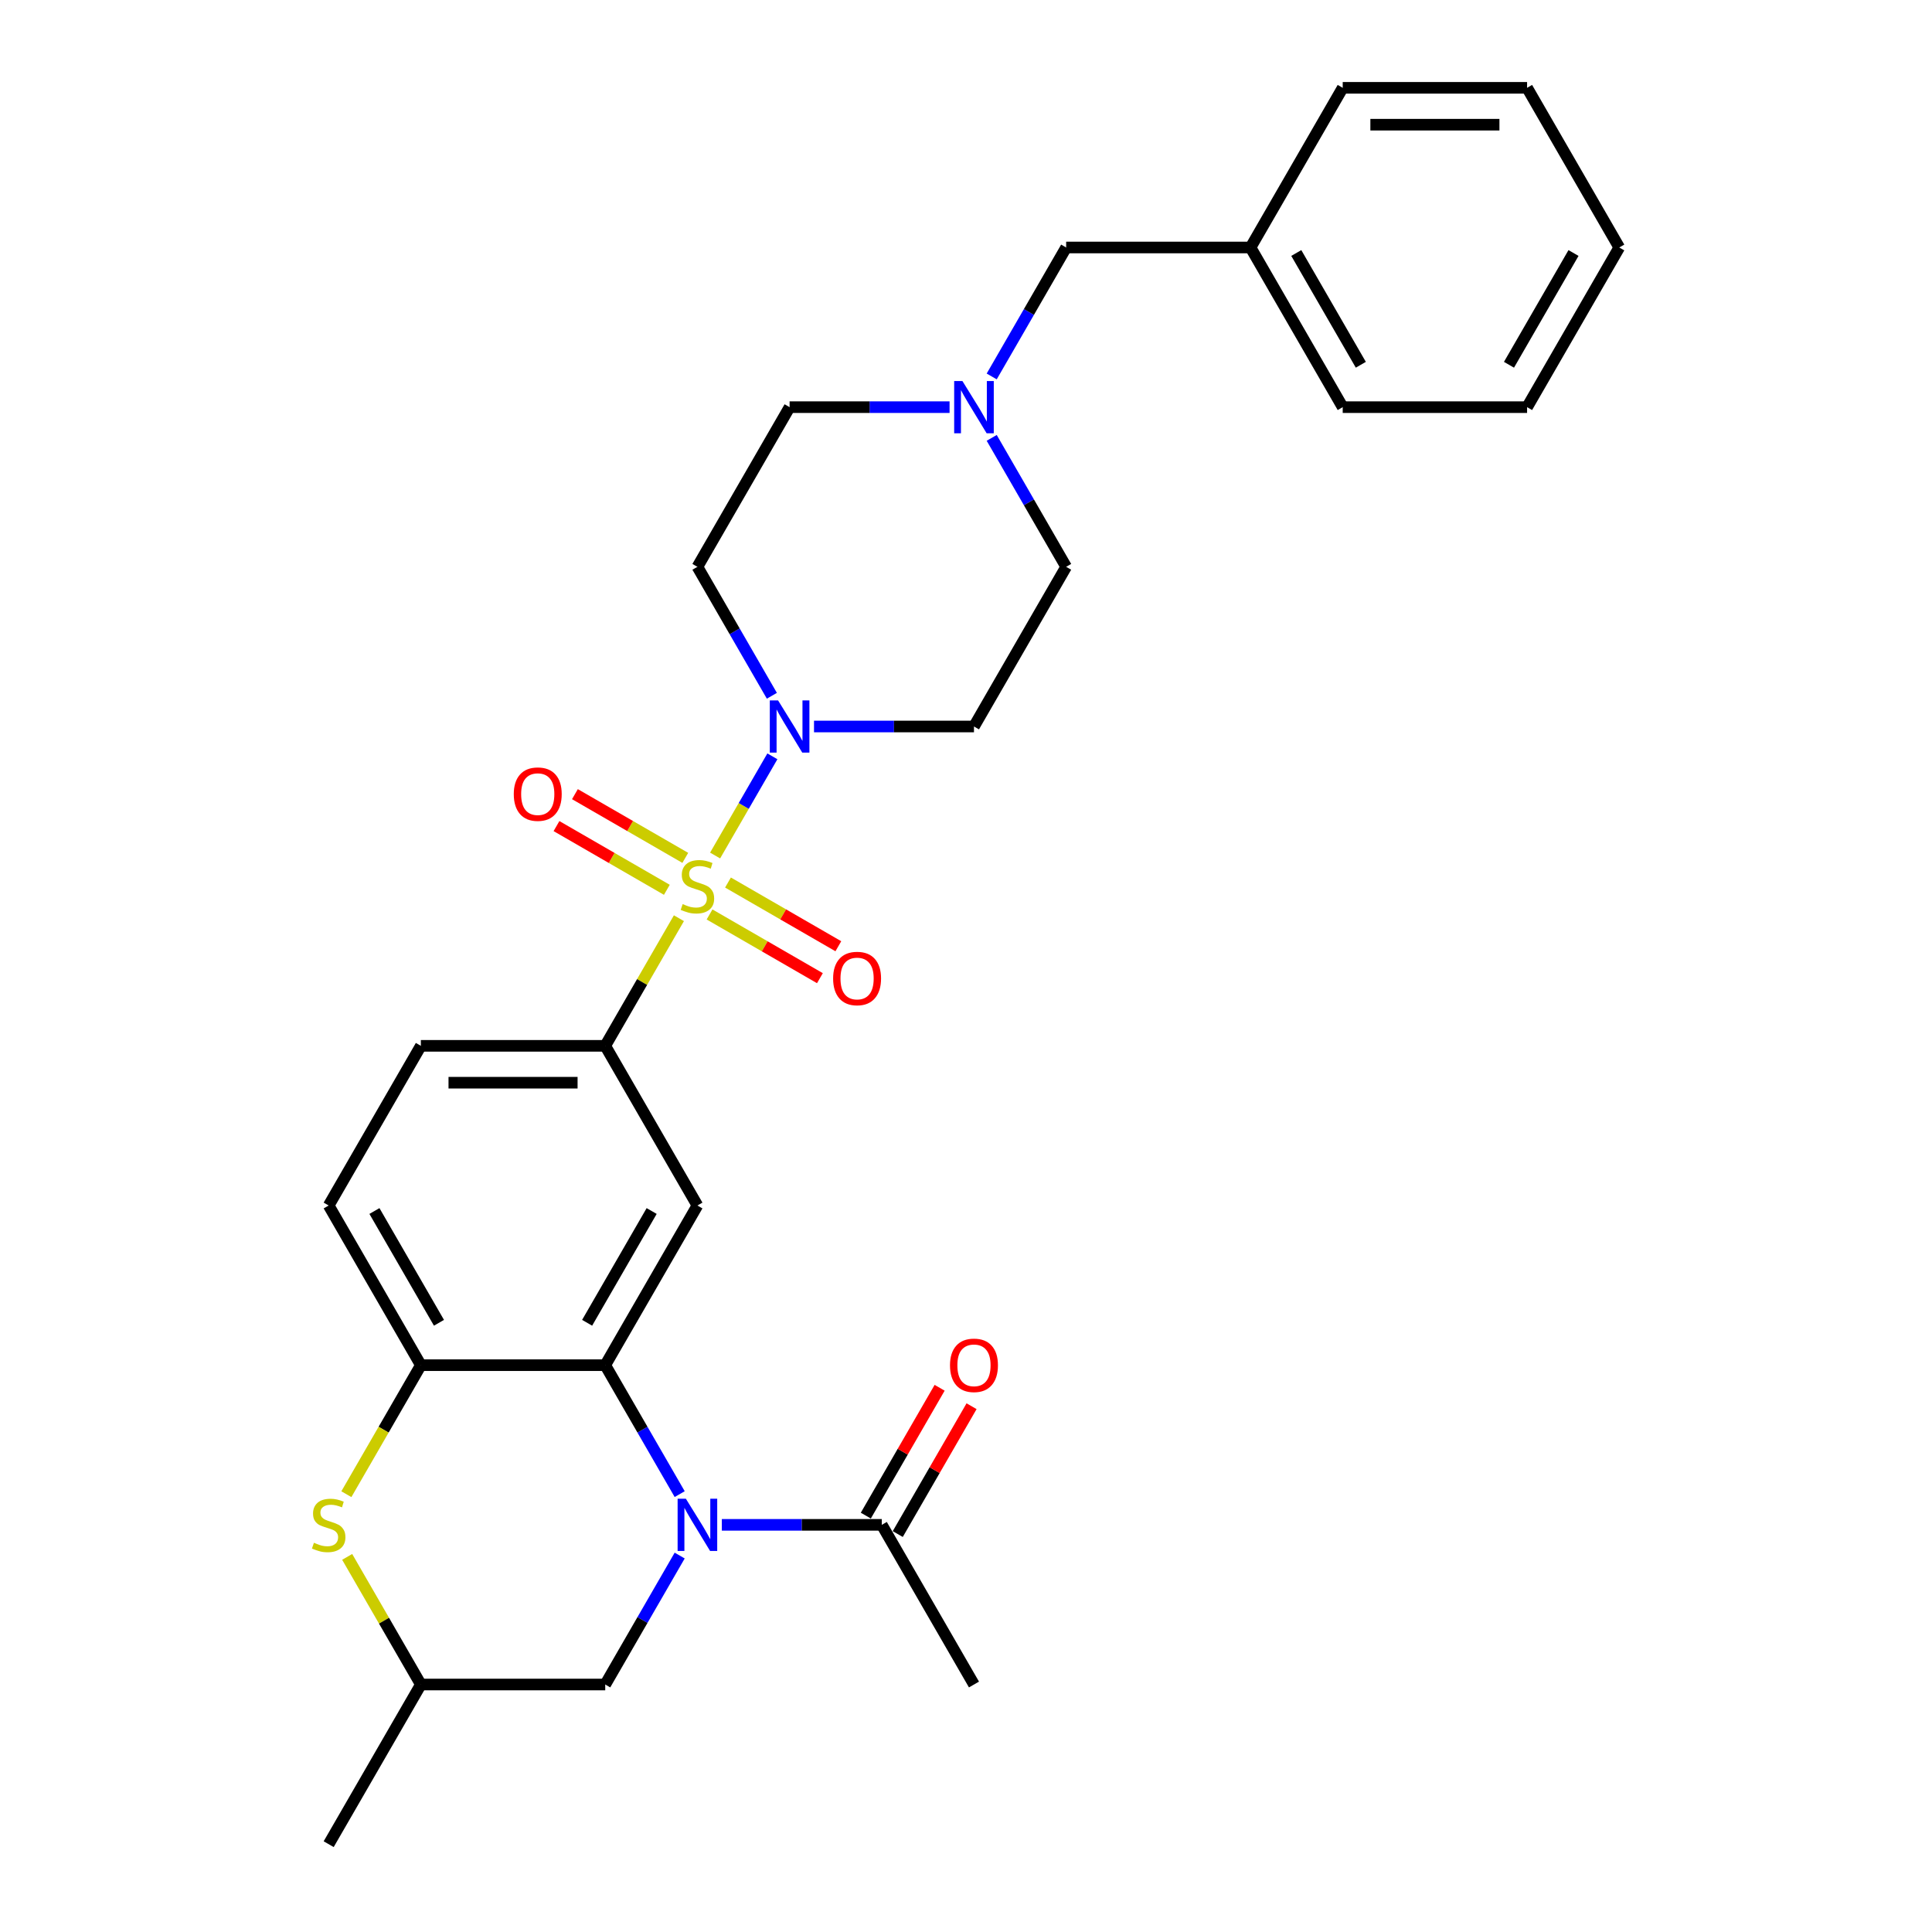 <?xml version='1.0' encoding='iso-8859-1'?>
<svg version='1.1' baseProfile='full'
              xmlns='http://www.w3.org/2000/svg'
                      xmlns:rdkit='http://www.rdkit.org/xml'
                      xmlns:xlink='http://www.w3.org/1999/xlink'
                  xml:space='preserve'
width='1000px' height='1000px' viewBox='0 0 1000 1000'>
<!-- END OF HEADER -->
<rect style='opacity:1.0;fill:#FFFFFF;stroke:none' width='1000' height='1000' x='0' y='0'> </rect>
<path class='bond-2' d='M 370.14,442.817 L 384.961,417.146' style='fill:none;fill-rule:evenodd;stroke:#CCCC00;stroke-width:6px;stroke-linecap:butt;stroke-linejoin:miter;stroke-opacity:1' />
<path class='bond-2' d='M 384.961,417.146 L 399.783,391.474' style='fill:none;fill-rule:evenodd;stroke:#0000FF;stroke-width:6px;stroke-linecap:butt;stroke-linejoin:miter;stroke-opacity:1' />
<path class='bond-3' d='M 351.407,475.263 L 332.337,508.293' style='fill:none;fill-rule:evenodd;stroke:#CCCC00;stroke-width:6px;stroke-linecap:butt;stroke-linejoin:miter;stroke-opacity:1' />
<path class='bond-3' d='M 332.337,508.293 L 313.268,541.322' style='fill:none;fill-rule:evenodd;stroke:#000000;stroke-width:6px;stroke-linecap:butt;stroke-linejoin:miter;stroke-opacity:1' />
<path class='bond-9' d='M 367.262,473.322 L 395.822,489.812' style='fill:none;fill-rule:evenodd;stroke:#CCCC00;stroke-width:6px;stroke-linecap:butt;stroke-linejoin:miter;stroke-opacity:1' />
<path class='bond-9' d='M 395.822,489.812 L 424.383,506.301' style='fill:none;fill-rule:evenodd;stroke:#FF0000;stroke-width:6px;stroke-linecap:butt;stroke-linejoin:miter;stroke-opacity:1' />
<path class='bond-9' d='M 376.805,456.793 L 405.365,473.283' style='fill:none;fill-rule:evenodd;stroke:#CCCC00;stroke-width:6px;stroke-linecap:butt;stroke-linejoin:miter;stroke-opacity:1' />
<path class='bond-9' d='M 405.365,473.283 L 433.926,489.772' style='fill:none;fill-rule:evenodd;stroke:#FF0000;stroke-width:6px;stroke-linecap:butt;stroke-linejoin:miter;stroke-opacity:1' />
<path class='bond-10' d='M 354.703,444.033 L 326.143,427.544' style='fill:none;fill-rule:evenodd;stroke:#CCCC00;stroke-width:6px;stroke-linecap:butt;stroke-linejoin:miter;stroke-opacity:1' />
<path class='bond-10' d='M 326.143,427.544 L 297.582,411.054' style='fill:none;fill-rule:evenodd;stroke:#FF0000;stroke-width:6px;stroke-linecap:butt;stroke-linejoin:miter;stroke-opacity:1' />
<path class='bond-10' d='M 345.16,460.562 L 316.6,444.072' style='fill:none;fill-rule:evenodd;stroke:#CCCC00;stroke-width:6px;stroke-linecap:butt;stroke-linejoin:miter;stroke-opacity:1' />
<path class='bond-10' d='M 316.6,444.072 L 288.039,427.583' style='fill:none;fill-rule:evenodd;stroke:#FF0000;stroke-width:6px;stroke-linecap:butt;stroke-linejoin:miter;stroke-opacity:1' />
<path class='bond-0' d='M 351.804,773.358 L 332.536,739.985' style='fill:none;fill-rule:evenodd;stroke:#0000FF;stroke-width:6px;stroke-linecap:butt;stroke-linejoin:miter;stroke-opacity:1' />
<path class='bond-0' d='M 332.536,739.985 L 313.268,706.612' style='fill:none;fill-rule:evenodd;stroke:#000000;stroke-width:6px;stroke-linecap:butt;stroke-linejoin:miter;stroke-opacity:1' />
<path class='bond-7' d='M 373.617,789.256 L 415.015,789.256' style='fill:none;fill-rule:evenodd;stroke:#0000FF;stroke-width:6px;stroke-linecap:butt;stroke-linejoin:miter;stroke-opacity:1' />
<path class='bond-7' d='M 415.015,789.256 L 456.412,789.256' style='fill:none;fill-rule:evenodd;stroke:#000000;stroke-width:6px;stroke-linecap:butt;stroke-linejoin:miter;stroke-opacity:1' />
<path class='bond-11' d='M 351.804,805.155 L 332.536,838.528' style='fill:none;fill-rule:evenodd;stroke:#0000FF;stroke-width:6px;stroke-linecap:butt;stroke-linejoin:miter;stroke-opacity:1' />
<path class='bond-11' d='M 332.536,838.528 L 313.268,871.901' style='fill:none;fill-rule:evenodd;stroke:#000000;stroke-width:6px;stroke-linecap:butt;stroke-linejoin:miter;stroke-opacity:1' />
<path class='bond-1' d='M 313.268,706.612 L 360.983,623.967' style='fill:none;fill-rule:evenodd;stroke:#000000;stroke-width:6px;stroke-linecap:butt;stroke-linejoin:miter;stroke-opacity:1' />
<path class='bond-1' d='M 303.896,684.672 L 337.296,626.821' style='fill:none;fill-rule:evenodd;stroke:#000000;stroke-width:6px;stroke-linecap:butt;stroke-linejoin:miter;stroke-opacity:1' />
<path class='bond-30' d='M 313.268,706.612 L 217.838,706.612' style='fill:none;fill-rule:evenodd;stroke:#000000;stroke-width:6px;stroke-linecap:butt;stroke-linejoin:miter;stroke-opacity:1' />
<path class='bond-12' d='M 421.332,376.033 L 462.73,376.033' style='fill:none;fill-rule:evenodd;stroke:#0000FF;stroke-width:6px;stroke-linecap:butt;stroke-linejoin:miter;stroke-opacity:1' />
<path class='bond-12' d='M 462.73,376.033 L 504.127,376.033' style='fill:none;fill-rule:evenodd;stroke:#000000;stroke-width:6px;stroke-linecap:butt;stroke-linejoin:miter;stroke-opacity:1' />
<path class='bond-13' d='M 399.518,360.134 L 380.25,326.761' style='fill:none;fill-rule:evenodd;stroke:#0000FF;stroke-width:6px;stroke-linecap:butt;stroke-linejoin:miter;stroke-opacity:1' />
<path class='bond-13' d='M 380.25,326.761 L 360.983,293.388' style='fill:none;fill-rule:evenodd;stroke:#000000;stroke-width:6px;stroke-linecap:butt;stroke-linejoin:miter;stroke-opacity:1' />
<path class='bond-4' d='M 313.268,541.322 L 360.983,623.967' style='fill:none;fill-rule:evenodd;stroke:#000000;stroke-width:6px;stroke-linecap:butt;stroke-linejoin:miter;stroke-opacity:1' />
<path class='bond-15' d='M 313.268,541.322 L 217.838,541.322' style='fill:none;fill-rule:evenodd;stroke:#000000;stroke-width:6px;stroke-linecap:butt;stroke-linejoin:miter;stroke-opacity:1' />
<path class='bond-15' d='M 298.953,560.408 L 232.152,560.408' style='fill:none;fill-rule:evenodd;stroke:#000000;stroke-width:6px;stroke-linecap:butt;stroke-linejoin:miter;stroke-opacity:1' />
<path class='bond-5' d='M 217.838,706.612 L 170.123,623.967' style='fill:none;fill-rule:evenodd;stroke:#000000;stroke-width:6px;stroke-linecap:butt;stroke-linejoin:miter;stroke-opacity:1' />
<path class='bond-5' d='M 227.21,684.672 L 193.809,626.821' style='fill:none;fill-rule:evenodd;stroke:#000000;stroke-width:6px;stroke-linecap:butt;stroke-linejoin:miter;stroke-opacity:1' />
<path class='bond-6' d='M 217.838,706.612 L 198.559,740.004' style='fill:none;fill-rule:evenodd;stroke:#000000;stroke-width:6px;stroke-linecap:butt;stroke-linejoin:miter;stroke-opacity:1' />
<path class='bond-6' d='M 198.559,740.004 L 179.28,773.396' style='fill:none;fill-rule:evenodd;stroke:#CCCC00;stroke-width:6px;stroke-linecap:butt;stroke-linejoin:miter;stroke-opacity:1' />
<path class='bond-14' d='M 179.699,805.842 L 198.768,838.871' style='fill:none;fill-rule:evenodd;stroke:#CCCC00;stroke-width:6px;stroke-linecap:butt;stroke-linejoin:miter;stroke-opacity:1' />
<path class='bond-14' d='M 198.768,838.871 L 217.838,871.901' style='fill:none;fill-rule:evenodd;stroke:#000000;stroke-width:6px;stroke-linecap:butt;stroke-linejoin:miter;stroke-opacity:1' />
<path class='bond-17' d='M 464.677,794.028 L 483.779,760.941' style='fill:none;fill-rule:evenodd;stroke:#000000;stroke-width:6px;stroke-linecap:butt;stroke-linejoin:miter;stroke-opacity:1' />
<path class='bond-17' d='M 483.779,760.941 L 502.882,727.854' style='fill:none;fill-rule:evenodd;stroke:#FF0000;stroke-width:6px;stroke-linecap:butt;stroke-linejoin:miter;stroke-opacity:1' />
<path class='bond-17' d='M 448.148,784.485 L 467.251,751.398' style='fill:none;fill-rule:evenodd;stroke:#000000;stroke-width:6px;stroke-linecap:butt;stroke-linejoin:miter;stroke-opacity:1' />
<path class='bond-17' d='M 467.251,751.398 L 486.353,718.311' style='fill:none;fill-rule:evenodd;stroke:#FF0000;stroke-width:6px;stroke-linecap:butt;stroke-linejoin:miter;stroke-opacity:1' />
<path class='bond-22' d='M 456.412,789.256 L 504.127,871.901' style='fill:none;fill-rule:evenodd;stroke:#000000;stroke-width:6px;stroke-linecap:butt;stroke-linejoin:miter;stroke-opacity:1' />
<path class='bond-8' d='M 491.492,210.744 L 450.095,210.744' style='fill:none;fill-rule:evenodd;stroke:#0000FF;stroke-width:6px;stroke-linecap:butt;stroke-linejoin:miter;stroke-opacity:1' />
<path class='bond-8' d='M 450.095,210.744 L 408.697,210.744' style='fill:none;fill-rule:evenodd;stroke:#000000;stroke-width:6px;stroke-linecap:butt;stroke-linejoin:miter;stroke-opacity:1' />
<path class='bond-20' d='M 513.306,194.845 L 532.574,161.472' style='fill:none;fill-rule:evenodd;stroke:#0000FF;stroke-width:6px;stroke-linecap:butt;stroke-linejoin:miter;stroke-opacity:1' />
<path class='bond-20' d='M 532.574,161.472 L 551.842,128.099' style='fill:none;fill-rule:evenodd;stroke:#000000;stroke-width:6px;stroke-linecap:butt;stroke-linejoin:miter;stroke-opacity:1' />
<path class='bond-29' d='M 513.306,226.642 L 532.574,260.015' style='fill:none;fill-rule:evenodd;stroke:#0000FF;stroke-width:6px;stroke-linecap:butt;stroke-linejoin:miter;stroke-opacity:1' />
<path class='bond-29' d='M 532.574,260.015 L 551.842,293.388' style='fill:none;fill-rule:evenodd;stroke:#000000;stroke-width:6px;stroke-linecap:butt;stroke-linejoin:miter;stroke-opacity:1' />
<path class='bond-31' d='M 313.268,871.901 L 217.838,871.901' style='fill:none;fill-rule:evenodd;stroke:#000000;stroke-width:6px;stroke-linecap:butt;stroke-linejoin:miter;stroke-opacity:1' />
<path class='bond-19' d='M 504.127,376.033 L 551.842,293.388' style='fill:none;fill-rule:evenodd;stroke:#000000;stroke-width:6px;stroke-linecap:butt;stroke-linejoin:miter;stroke-opacity:1' />
<path class='bond-18' d='M 360.983,293.388 L 408.697,210.744' style='fill:none;fill-rule:evenodd;stroke:#000000;stroke-width:6px;stroke-linecap:butt;stroke-linejoin:miter;stroke-opacity:1' />
<path class='bond-23' d='M 217.838,871.901 L 170.123,954.545' style='fill:none;fill-rule:evenodd;stroke:#000000;stroke-width:6px;stroke-linecap:butt;stroke-linejoin:miter;stroke-opacity:1' />
<path class='bond-16' d='M 217.838,541.322 L 170.123,623.967' style='fill:none;fill-rule:evenodd;stroke:#000000;stroke-width:6px;stroke-linecap:butt;stroke-linejoin:miter;stroke-opacity:1' />
<path class='bond-21' d='M 551.842,128.099 L 647.272,128.099' style='fill:none;fill-rule:evenodd;stroke:#000000;stroke-width:6px;stroke-linecap:butt;stroke-linejoin:miter;stroke-opacity:1' />
<path class='bond-24' d='M 647.272,128.099 L 694.987,210.744' style='fill:none;fill-rule:evenodd;stroke:#000000;stroke-width:6px;stroke-linecap:butt;stroke-linejoin:miter;stroke-opacity:1' />
<path class='bond-24' d='M 670.958,130.953 L 704.359,188.804' style='fill:none;fill-rule:evenodd;stroke:#000000;stroke-width:6px;stroke-linecap:butt;stroke-linejoin:miter;stroke-opacity:1' />
<path class='bond-25' d='M 647.272,128.099 L 694.987,45.455' style='fill:none;fill-rule:evenodd;stroke:#000000;stroke-width:6px;stroke-linecap:butt;stroke-linejoin:miter;stroke-opacity:1' />
<path class='bond-26' d='M 694.987,210.744 L 790.417,210.744' style='fill:none;fill-rule:evenodd;stroke:#000000;stroke-width:6px;stroke-linecap:butt;stroke-linejoin:miter;stroke-opacity:1' />
<path class='bond-27' d='M 694.987,45.455 L 790.417,45.455' style='fill:none;fill-rule:evenodd;stroke:#000000;stroke-width:6px;stroke-linecap:butt;stroke-linejoin:miter;stroke-opacity:1' />
<path class='bond-27' d='M 709.301,64.54 L 776.102,64.54' style='fill:none;fill-rule:evenodd;stroke:#000000;stroke-width:6px;stroke-linecap:butt;stroke-linejoin:miter;stroke-opacity:1' />
<path class='bond-32' d='M 790.417,210.744 L 838.132,128.099' style='fill:none;fill-rule:evenodd;stroke:#000000;stroke-width:6px;stroke-linecap:butt;stroke-linejoin:miter;stroke-opacity:1' />
<path class='bond-32' d='M 781.045,188.804 L 814.445,130.953' style='fill:none;fill-rule:evenodd;stroke:#000000;stroke-width:6px;stroke-linecap:butt;stroke-linejoin:miter;stroke-opacity:1' />
<path class='bond-28' d='M 790.417,45.455 L 838.132,128.099' style='fill:none;fill-rule:evenodd;stroke:#000000;stroke-width:6px;stroke-linecap:butt;stroke-linejoin:miter;stroke-opacity:1' />
<path  class='atom-0' d='M 353.348 467.953
Q 353.654 468.068, 354.913 468.602
Q 356.173 469.137, 357.547 469.48
Q 358.959 469.786, 360.334 469.786
Q 362.891 469.786, 364.38 468.564
Q 365.869 467.305, 365.869 465.129
Q 365.869 463.64, 365.105 462.724
Q 364.38 461.808, 363.235 461.312
Q 362.09 460.815, 360.181 460.243
Q 357.776 459.517, 356.326 458.83
Q 354.913 458.143, 353.883 456.693
Q 352.89 455.242, 352.89 452.799
Q 352.89 449.402, 355.18 447.302
Q 357.509 445.203, 362.09 445.203
Q 365.22 445.203, 368.77 446.692
L 367.892 449.631
Q 364.647 448.295, 362.204 448.295
Q 359.57 448.295, 358.12 449.402
Q 356.669 450.471, 356.707 452.341
Q 356.707 453.792, 357.433 454.67
Q 358.196 455.548, 359.265 456.044
Q 360.372 456.54, 362.204 457.113
Q 364.647 457.876, 366.098 458.64
Q 367.548 459.403, 368.579 460.968
Q 369.648 462.495, 369.648 465.129
Q 369.648 468.87, 367.128 470.893
Q 364.647 472.878, 360.486 472.878
Q 358.082 472.878, 356.249 472.343
Q 354.455 471.847, 352.318 470.969
L 353.348 467.953
' fill='#CCCC00'/>
<path  class='atom-1' d='M 355.009 775.743
L 363.865 790.058
Q 364.743 791.47, 366.155 794.028
Q 367.567 796.585, 367.644 796.738
L 367.644 775.743
L 371.232 775.743
L 371.232 802.769
L 367.529 802.769
L 358.024 787.119
Q 356.917 785.286, 355.734 783.187
Q 354.589 781.087, 354.245 780.438
L 354.245 802.769
L 350.733 802.769
L 350.733 775.743
L 355.009 775.743
' fill='#0000FF'/>
<path  class='atom-3' d='M 402.724 362.52
L 411.579 376.835
Q 412.457 378.247, 413.87 380.805
Q 415.282 383.362, 415.358 383.515
L 415.358 362.52
L 418.947 362.52
L 418.947 389.546
L 415.244 389.546
L 405.739 373.895
Q 404.632 372.063, 403.449 369.964
Q 402.304 367.864, 401.96 367.215
L 401.96 389.546
L 398.448 389.546
L 398.448 362.52
L 402.724 362.52
' fill='#0000FF'/>
<path  class='atom-7' d='M 162.489 798.532
Q 162.794 798.646, 164.054 799.181
Q 165.313 799.715, 166.688 800.059
Q 168.1 800.364, 169.474 800.364
Q 172.032 800.364, 173.52 799.143
Q 175.009 797.883, 175.009 795.707
Q 175.009 794.219, 174.246 793.302
Q 173.52 792.386, 172.375 791.89
Q 171.23 791.394, 169.321 790.821
Q 166.917 790.096, 165.466 789.409
Q 164.054 788.722, 163.023 787.271
Q 162.031 785.821, 162.031 783.378
Q 162.031 779.98, 164.321 777.881
Q 166.649 775.782, 171.23 775.782
Q 174.36 775.782, 177.91 777.27
L 177.032 780.209
Q 173.787 778.873, 171.344 778.873
Q 168.711 778.873, 167.26 779.98
Q 165.81 781.049, 165.848 782.92
Q 165.848 784.37, 166.573 785.248
Q 167.336 786.126, 168.405 786.622
Q 169.512 787.119, 171.344 787.691
Q 173.787 788.455, 175.238 789.218
Q 176.689 789.981, 177.719 791.547
Q 178.788 793.073, 178.788 795.707
Q 178.788 799.448, 176.269 801.471
Q 173.787 803.456, 169.627 803.456
Q 167.222 803.456, 165.39 802.922
Q 163.596 802.426, 161.458 801.548
L 162.489 798.532
' fill='#CCCC00'/>
<path  class='atom-9' d='M 498.153 197.231
L 507.009 211.545
Q 507.887 212.958, 509.3 215.515
Q 510.712 218.073, 510.788 218.225
L 510.788 197.231
L 514.376 197.231
L 514.376 224.257
L 510.674 224.257
L 501.169 208.606
Q 500.062 206.774, 498.879 204.674
Q 497.733 202.575, 497.39 201.926
L 497.39 224.257
L 493.878 224.257
L 493.878 197.231
L 498.153 197.231
' fill='#0000FF'/>
<path  class='atom-10' d='M 431.221 506.469
Q 431.221 499.98, 434.428 496.353
Q 437.634 492.727, 443.627 492.727
Q 449.62 492.727, 452.827 496.353
Q 456.033 499.98, 456.033 506.469
Q 456.033 513.034, 452.788 516.775
Q 449.544 520.478, 443.627 520.478
Q 437.672 520.478, 434.428 516.775
Q 431.221 513.073, 431.221 506.469
M 443.627 517.424
Q 447.75 517.424, 449.964 514.676
Q 452.216 511.889, 452.216 506.469
Q 452.216 501.163, 449.964 498.491
Q 447.75 495.781, 443.627 495.781
Q 439.505 495.781, 437.252 498.453
Q 435.039 501.125, 435.039 506.469
Q 435.039 511.928, 437.252 514.676
Q 439.505 517.424, 443.627 517.424
' fill='#FF0000'/>
<path  class='atom-11' d='M 265.932 411.039
Q 265.932 404.55, 269.139 400.924
Q 272.345 397.297, 278.338 397.297
Q 284.331 397.297, 287.537 400.924
Q 290.744 404.55, 290.744 411.039
Q 290.744 417.605, 287.499 421.346
Q 284.255 425.048, 278.338 425.048
Q 272.383 425.048, 269.139 421.346
Q 265.932 417.643, 265.932 411.039
M 278.338 421.994
Q 282.461 421.994, 284.674 419.246
Q 286.927 416.46, 286.927 411.039
Q 286.927 405.733, 284.674 403.061
Q 282.461 400.351, 278.338 400.351
Q 274.215 400.351, 271.963 403.023
Q 269.749 405.695, 269.749 411.039
Q 269.749 416.498, 271.963 419.246
Q 274.215 421.994, 278.338 421.994
' fill='#FF0000'/>
<path  class='atom-18' d='M 491.721 706.688
Q 491.721 700.199, 494.928 696.572
Q 498.134 692.946, 504.127 692.946
Q 510.12 692.946, 513.327 696.572
Q 516.533 700.199, 516.533 706.688
Q 516.533 713.253, 513.289 716.994
Q 510.044 720.697, 504.127 720.697
Q 498.172 720.697, 494.928 716.994
Q 491.721 713.292, 491.721 706.688
M 504.127 717.643
Q 508.25 717.643, 510.464 714.895
Q 512.716 712.108, 512.716 706.688
Q 512.716 701.382, 510.464 698.71
Q 508.25 696, 504.127 696
Q 500.005 696, 497.753 698.672
Q 495.539 701.344, 495.539 706.688
Q 495.539 712.146, 497.753 714.895
Q 500.005 717.643, 504.127 717.643
' fill='#FF0000'/>
</svg>
